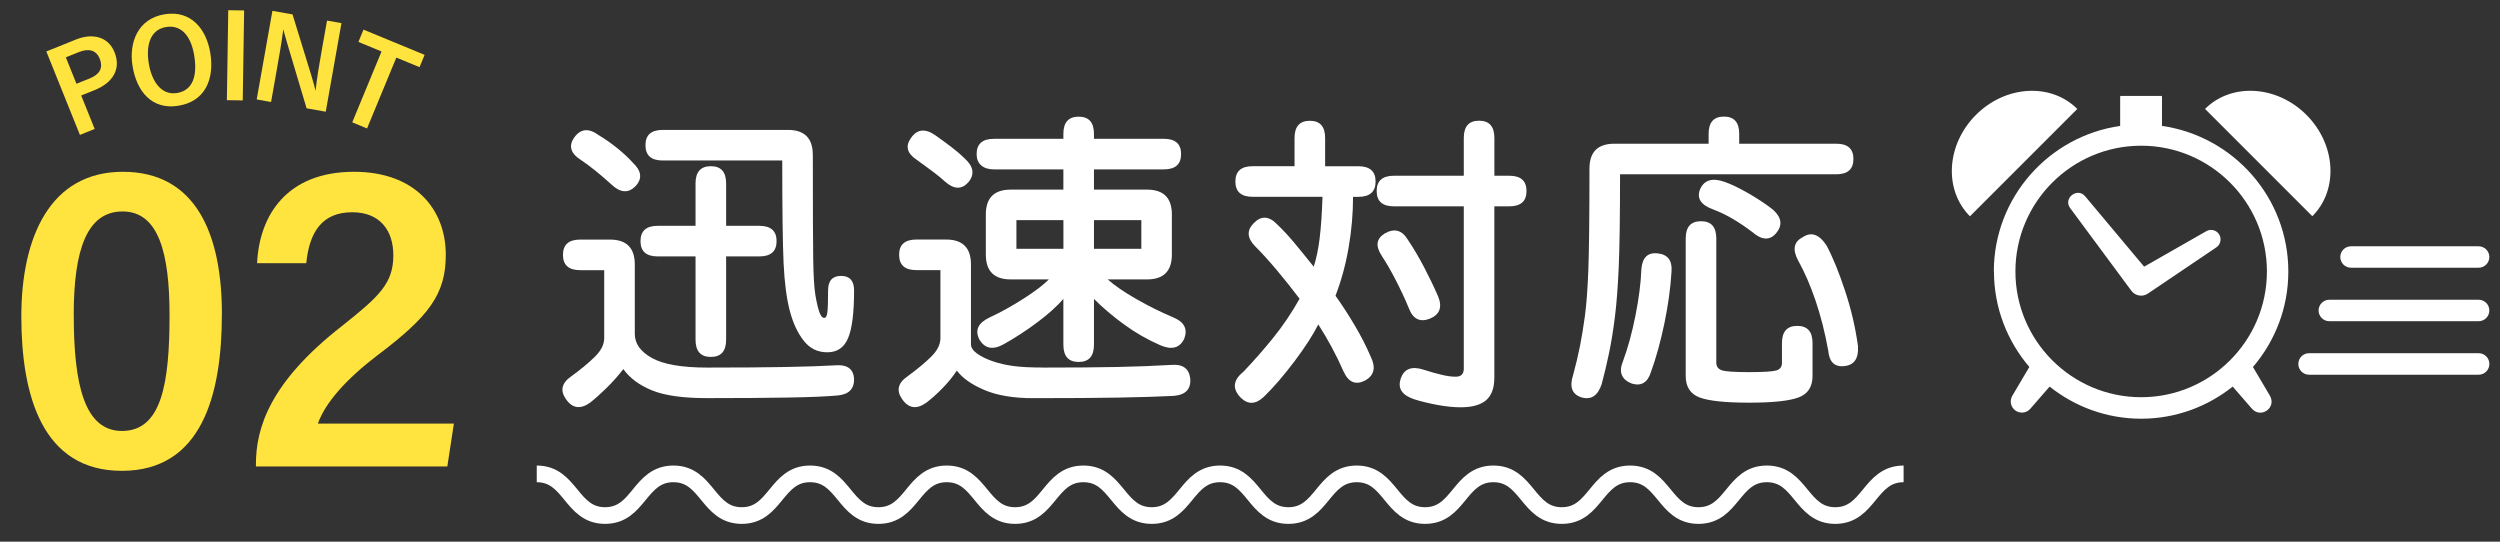 <?xml version="1.0" encoding="UTF-8"?><svg id="_600_130" xmlns="http://www.w3.org/2000/svg" viewBox="0 0 600 130"><rect x="0" y="0" width="600" height="130" fill="#333333" stroke="none"/><defs><style>.cls-1{fill:#fff;}.cls-2{fill:#ffe33f;}.cls-3{fill:none;stroke:#fff;stroke-miterlimit:10;stroke-width:4px;}</style></defs><path class="cls-1" d="m145.02,64.84h-5.78c-2.75,0-4.13-1.22-4.13-3.67s1.38-3.67,4.13-3.67h7.15c3.97,0,5.96,1.99,5.96,5.96v16.69c0,2.32,1.38,4.25,4.13,5.78,2.75,1.53,7.18,2.29,13.29,2.29,7.46,0,13.71-.05,18.75-.14,5.04-.09,9.09-.23,12.15-.41,2.69-.18,4.13.89,4.31,3.21.06,2.44-1.25,3.79-3.94,4.03-2.57.24-6.51.41-11.83.5s-11.83.14-19.53.14c-5.81,0-10.22-.63-13.25-1.88s-5.3-2.95-6.83-5.09c-1.28,1.65-2.64,3.18-4.08,4.58-1.44,1.41-2.74,2.57-3.9,3.48-2.32,1.65-4.25,1.38-5.78-.83-1.47-2.08-1.04-3.91,1.28-5.5,2.26-1.65,4.14-3.21,5.64-4.68,1.5-1.47,2.25-2.96,2.25-4.49v-16.32Zm-5.68-26.5c-2.45-1.59-2.93-3.39-1.47-5.41,1.53-2.08,3.48-2.23,5.87-.46,1.53.92,3.03,1.97,4.49,3.16,1.47,1.19,2.69,2.34,3.67,3.44,2.08,1.96,2.29,3.82.64,5.59-1.71,1.77-3.64,1.65-5.78-.37-1.34-1.22-2.64-2.34-3.9-3.35-1.25-1.01-2.43-1.88-3.53-2.61Zm34.93,15.86h7.98c2.75,0,4.13,1.22,4.13,3.67s-1.38,3.67-4.13,3.67h-7.98v19.99c0,2.75-1.22,4.13-3.67,4.13s-3.67-1.38-3.67-4.13v-19.99h-9.08c-2.75,0-4.13-1.22-4.13-3.67s1.38-3.67,4.13-3.67h9.08v-10.18c0-2.75,1.22-4.13,3.67-4.13s3.67,1.38,3.67,4.13v10.18Zm20.81-17.05c0,12.65.03,20.98.09,24.98.06,4,.23,6.85.5,8.53.27,1.68.58,3.04.92,4.08.34,1.04.75,1.56,1.24,1.56.37,0,.61-.43.73-1.28.12-.85.18-2.63.18-5.32,0-2.32,1.04-3.48,3.12-3.48s3.12,1.16,3.12,3.48c0,5.32-.47,9.12-1.42,11.41-.95,2.29-2.61,3.44-5,3.44s-4.22-.93-5.68-2.8c-1.47-1.86-2.58-4.28-3.35-7.24-.77-2.96-1.25-6.75-1.47-11.37-.21-4.61-.32-12.82-.32-24.62h-28.7c-2.75,0-4.13-1.22-4.13-3.67s1.38-3.67,4.13-3.67h30.07c3.97,0,5.96,1.99,5.96,5.96Z"/><path class="cls-1" d="m250.45,88.22c7.03,0,12.87-.05,17.51-.14,4.64-.09,9.01-.26,13.11-.5,2.75-.24,4.28.83,4.58,3.21.24,2.57-1.07,3.97-3.94,4.22-3.55.18-7.92.32-13.11.41-5.2.09-12.07.14-20.63.14-4.71,0-8.59-.64-11.64-1.93-3.06-1.28-5.29-2.84-6.69-4.68-.98,1.47-2.14,2.89-3.48,4.26-1.35,1.38-2.63,2.52-3.85,3.44-2.32,1.65-4.25,1.38-5.78-.83-1.47-2.08-1.04-3.91,1.28-5.5,2.26-1.65,4.14-3.21,5.64-4.68,1.5-1.47,2.25-2.96,2.25-4.49v-16.32h-5.78c-2.75,0-4.13-1.22-4.13-3.67s1.38-3.67,4.13-3.67h7.15c3.97,0,5.96,1.99,5.96,5.96v19.16c0,.79.49,1.54,1.47,2.25.98.7,2.21,1.31,3.71,1.83,1.5.52,3.15.9,4.95,1.15,1.8.25,4.23.37,7.29.37Zm-30.44-49.87c-2.32-1.53-2.78-3.27-1.38-5.23,1.47-2.14,3.42-2.35,5.87-.64,1.47,1.04,2.78,2,3.94,2.89,1.16.89,2.17,1.76,3.03,2.61,2.2,1.96,2.51,3.88.92,5.78-1.59,1.77-3.45,1.71-5.59-.18-.79-.73-1.74-1.51-2.84-2.34-1.1-.83-2.42-1.79-3.94-2.89Zm42.54-5.04h16.78c2.75,0,4.13,1.22,4.13,3.67s-1.38,3.67-4.13,3.67h-16.78v4.86h12.74c3.97,0,5.96,1.99,5.96,5.96v9.63c0,3.97-1.99,5.96-5.96,5.96h-9.44c1.65,1.47,3.94,3.04,6.88,4.72,2.93,1.68,5.93,3.16,8.98,4.45,2.57,1.1,3.39,2.81,2.48,5.13-1.1,2.2-3.03,2.69-5.78,1.47-3.06-1.34-5.93-2.99-8.62-4.95-2.69-1.96-5.1-4-7.24-6.14v11c0,2.75-1.22,4.13-3.67,4.13s-3.67-1.38-3.67-4.13v-11c-1.53,1.77-3.62,3.65-6.28,5.64-2.66,1.99-5.36,3.74-8.11,5.27-2.57,1.41-4.49,1.01-5.78-1.19-1.1-2.2-.31-3.94,2.38-5.23,2.75-1.28,5.48-2.8,8.21-4.54,2.72-1.74,4.75-3.28,6.1-4.63h-9.17c-3.97,0-5.96-1.99-5.96-5.96v-9.63c0-3.97,1.99-5.96,5.96-5.96h12.65v-4.86h-16.69c-1.28,0-2.29-.32-3.03-.96s-1.1-1.54-1.1-2.7c0-2.44,1.38-3.67,4.13-3.67h16.69v-1.19c0-2.75,1.22-4.13,3.67-4.13s3.67,1.38,3.67,4.13v1.19Zm-18.61,26.4h11.28v-6.88h-11.28v6.88Zm18.61,0h11.37v-6.88h-11.37v6.88Z"/><path class="cls-1" d="m310.69,39.9v-6.78c0-2.75,1.22-4.13,3.67-4.13s3.67,1.38,3.67,4.13v6.78h7.98c2.75,0,4.13,1.22,4.13,3.67s-1.38,3.67-4.13,3.67h-1.28c0,3.97-.35,8.01-1.05,12.1-.7,4.1-1.76,7.98-3.16,11.64,1.53,2.14,3.06,4.49,4.58,7.06,1.53,2.57,2.81,5.07,3.85,7.52,1.28,2.57.89,4.46-1.19,5.68-2.32,1.28-4.1.58-5.32-2.11-.86-1.96-1.8-3.9-2.84-5.82-1.04-1.93-2.11-3.74-3.21-5.45-1.22,2.44-3.1,5.36-5.64,8.75-2.54,3.39-5,6.25-7.38,8.57-1.96,1.89-3.82,1.99-5.59.27-2.08-2.14-1.87-4.22.64-6.23,2.51-2.63,4.9-5.36,7.2-8.21,2.29-2.84,4.38-5.94,6.28-9.31-1.71-2.26-3.5-4.51-5.36-6.74-1.87-2.23-3.65-4.2-5.36-5.91-1.9-1.96-1.99-3.79-.28-5.5,1.77-1.83,3.64-1.74,5.59.27,1.34,1.28,2.66,2.69,3.94,4.22,1.28,1.53,2.9,3.52,4.86,5.96.61-1.83,1.08-4.09,1.42-6.78.33-2.69.56-6.02.69-9.99h-16.78c-2.75,0-4.13-1.22-4.13-3.67s1.38-3.67,4.13-3.67h10.08Zm47.95,9.63v41.07c0,2.51-.66,4.32-1.97,5.45-1.32,1.13-3.35,1.7-6.1,1.7-1.65,0-3.48-.18-5.5-.55-2.02-.37-3.91-.82-5.68-1.38-2.93-.98-4-2.63-3.21-4.95.79-2.38,2.66-3.09,5.59-2.11,1.53.49,2.93.89,4.22,1.19,1.28.31,2.41.46,3.39.46,1.28,0,1.93-.64,1.93-1.93v-38.96h-16.78c-2.75,0-4.13-1.22-4.13-3.67s1.38-3.67,4.13-3.67h16.78v-9.08c0-2.75,1.22-4.13,3.67-4.13s3.67,1.38,3.67,4.13v9.08h3.58c2.75,0,4.13,1.22,4.13,3.67s-1.38,3.67-4.13,3.67h-3.58Zm-27.04,11.83c-1.53-2.32-1.28-4.09.73-5.32,2.32-1.34,4.19-.82,5.59,1.56,1.28,1.9,2.57,4.07,3.85,6.51,1.28,2.45,2.41,4.8,3.39,7.06,1.04,2.57.37,4.34-2.02,5.32-2.38.92-4.06.06-5.04-2.57-.86-2.08-1.88-4.28-3.07-6.6-1.19-2.32-2.34-4.31-3.44-5.96Z"/><path class="cls-1" d="m410.07,34.49v-2.38c0-2.75,1.22-4.13,3.67-4.13s3.67,1.38,3.67,4.13v2.38h23.29c2.75,0,4.12,1.22,4.12,3.67s-1.38,3.67-4.12,3.67h-51.89c0,10.15-.11,17.6-.32,22.37-.21,4.77-.52,8.74-.92,11.92-.4,3.18-.87,6.08-1.42,8.71-.55,2.63-1.13,5.07-1.74,7.33-.92,2.81-2.54,3.88-4.86,3.21-2.26-.73-2.93-2.51-2.02-5.32.67-2.44,1.22-4.75,1.65-6.92.43-2.17.83-4.58,1.19-7.24s.64-6.26.82-10.82c.18-4.55.28-12.76.28-24.62,0-3.97,1.99-5.96,5.96-5.96h22.64Zm-16.14,30.07c.24-2.75,1.53-4,3.85-3.76,2.44.24,3.58,1.68,3.39,4.31-.24,3.97-.81,8.11-1.7,12.42-.89,4.31-1.97,8.24-3.25,11.78-.8,2.51-2.32,3.42-4.58,2.75-2.51-.98-3.21-2.78-2.11-5.41,1.16-3.12,2.15-6.75,2.98-10.91.83-4.16,1.3-7.88,1.42-11.18Zm25.85,24.75c3.48,0,5.67-.14,6.56-.41.88-.27,1.33-.87,1.33-1.79v-4.77c0-2.75,1.22-4.13,3.67-4.13s3.67,1.38,3.67,4.13v7.88c0,2.63-1.13,4.35-3.39,5.18-2.26.83-6.2,1.24-11.83,1.24s-9.64-.41-11.87-1.24c-2.23-.83-3.35-2.55-3.35-5.18v-33c0-2.75,1.22-4.13,3.67-4.13s3.67,1.38,3.67,4.13v29.8c0,.92.43,1.53,1.28,1.83.85.31,3.06.46,6.6.46Zm5.87-38.87c1.96,1.83,2.17,3.67.64,5.5-1.53,1.83-3.45,1.74-5.78-.28-1.53-1.16-3.07-2.2-4.63-3.12-1.56-.92-3.07-1.65-4.54-2.2-3.12-1.1-4.22-2.75-3.3-4.95.98-2.2,2.93-2.78,5.87-1.74,1.59.55,3.54,1.5,5.87,2.84,2.32,1.35,4.28,2.66,5.87,3.94Zm5.96,12.19c-1.47-2.69-1.13-4.58,1.01-5.68,2.08-1.41,4-.73,5.78,2.02,1.47,2.75,2.93,6.34,4.4,10.77,1.47,4.43,2.51,8.88,3.12,13.34.18,2.93-.89,4.52-3.21,4.77-2.38.31-3.7-.95-3.94-3.76-.79-4.34-1.8-8.31-3.03-11.92-1.22-3.61-2.6-6.78-4.12-9.53Z"/><path class="cls-1" d="m478.55,65.15c0,8.74,3.21,16.74,8.49,22.92l-4.09,6.93c-.64,1.09-.44,2.51.55,3.37,1.11.97,2.8.85,3.77-.26l4.64-5.33c6.04,4.81,13.67,7.71,21.97,7.71s15.93-2.9,21.97-7.71l4.64,5.34c2.17,2.38,5.89-.27,4.31-3.11l-4.09-6.93c5.28-6.18,8.49-14.17,8.49-22.92,0-17.78-13.21-32.49-30.32-34.94v-7.03c0-.09-.07-.17-.17-.17h-9.7c-.09,0-.17.07-.17.17v7.03c-17.11,2.45-30.32,17.16-30.32,34.94Zm65.51,0c0,16.64-13.54,30.18-30.18,30.18s-30.18-13.54-30.18-30.18,13.54-30.18,30.18-30.18,30.18,13.54,30.18,30.18Z"/><path class="cls-1" d="m500.42,47.1c-1.87-2.22-5.31.5-3.59,2.83l14.68,19.83c.91,1.26,2.68,1.58,3.98.7l16.44-11.1c.98-.66,1.3-1.98.71-3.03-.63-1.1-2.02-1.48-3.12-.85l-14.93,8.52-14.16-16.9Z"/><path class="cls-1" d="m498.55,26.15c-6.32-6.32-17.22-5.69-24.33,1.43s-7.75,18-1.43,24.33l25.75-25.75Z"/><path class="cls-1" d="m553.54,27.57c-7.11-7.11-18-7.75-24.33-1.43l25.75,25.75c6.32-6.32,5.69-17.22-1.43-24.33Z"/><path class="cls-1" d="m597.45,87.35c0-1.42-1.15-2.58-2.57-2.58h-40.71c-1.42,0-2.57,1.15-2.57,2.58s1.15,2.58,2.57,2.58h40.71c1.42,0,2.57-1.15,2.57-2.58Z"/><path class="cls-1" d="m594.87,71.94h-35.84c-1.42,0-2.57,1.15-2.57,2.57s1.15,2.58,2.57,2.58h35.84c1.42,0,2.57-1.15,2.57-2.58s-1.15-2.57-2.57-2.57Z"/><path class="cls-1" d="m594.87,59.11h-30.63c-1.42,0-2.57,1.15-2.57,2.57s1.15,2.57,2.57,2.57h30.63c1.42,0,2.57-1.15,2.57-2.57s-1.15-2.57-2.57-2.57Z"/><path class="cls-3" d="m128.82,113.73c8.2,0,8.2,10,16.4,10s8.2-10,16.4-10,8.2,10,16.4,10,8.2-10,16.4-10,8.2,10,16.4,10,8.2-10,16.4-10,8.2,10,16.4,10,8.2-10,16.4-10,8.2,10,16.4,10,8.2-10,16.4-10,8.2,10,16.4,10,8.2-10,16.4-10,8.2,10,16.4,10,8.2-10,16.4-10,8.2,10,16.41,10,8.2-10,16.4-10,8.2,10,16.41,10,8.2-10,16.41-10,8.21,10,16.41,10,8.21-10,16.41-10"/><path class="cls-2" d="m53.25,75.39c0,19.51-4.89,37.61-24,37.61S5.12,94.91,5.12,75.92s6.9-34.69,24.36-34.69,23.78,14.8,23.78,34.17Zm-35.55.23c0,16.73,2.58,27.81,11.58,27.81,9.5,0,11.41-11.38,11.41-27.79,0-15.08-2.69-24.89-11.27-24.89s-11.73,9.22-11.73,24.87Z"/><path class="cls-2" d="m61.42,111.95v-.52c0-8.75,3.36-19.69,20.61-33.16,9.01-7.14,12.37-10.27,12.37-17.02,0-5.86-3.15-10.31-9.86-10.31-7.21,0-10.29,4.71-11.04,12.23h-11.8c.54-11.53,7.16-21.94,23.27-21.94,14.64,0,22.02,8.98,22.02,19.93,0,9.42-3.99,14.78-16.52,24.2-7.36,5.63-12.4,11.27-14.18,16.3h32.64l-1.57,10.3h-45.93Z"/><path class="cls-2" d="m11.12,12.35l7.15-2.88c3.75-1.51,7.65-.83,9.22,3.07,1.64,4.09-.48,7.35-4.73,9.06l-3.27,1.32,3.23,8.03-3.54,1.43L11.12,12.35Zm7.23,7.75l3.07-1.23c2.32-.93,3.47-2.37,2.5-4.8-.86-2.15-2.76-2.46-4.96-1.58l-3.16,1.27,2.55,6.34Z"/><path class="cls-2" d="m50.49,12.81c.96,6.14-1.18,11.55-7.74,12.58-6.35,1-9.99-3.49-10.96-9.67-.84-5.37,1.18-11.27,7.79-12.31,6.25-.98,9.98,3.52,10.91,9.4Zm-14.8,2.3c.71,4.51,3.08,7.8,6.75,7.22,3.94-.62,4.92-4.25,4.19-8.9-.67-4.25-2.75-7.57-6.73-6.95-3.81.6-4.89,4.31-4.21,8.63Z"/><path class="cls-2" d="m58.59,2.51l-.33,21.59-3.81-.06.33-21.59,3.81.06Z"/><path class="cls-2" d="m61.61,23.86l3.77-21.26,4.83.86c4.62,14.94,5.32,17.2,5.49,18.25h.05c.26-2.66.84-6.12,1.46-9.58l1.28-7.19,3.46.61-3.77,21.26-4.6-.82c-4.9-16.31-5.35-18.01-5.57-18.9h-.03c-.33,2.73-.97,6.37-1.64,10.17l-1.28,7.22-3.45-.61Z"/><path class="cls-2" d="m91.58,12.36l-5.56-2.3,1.22-2.95,14.67,6.06-1.22,2.95-5.57-2.3-7.03,17.01-3.55-1.47,7.03-17.01Z"/></svg>